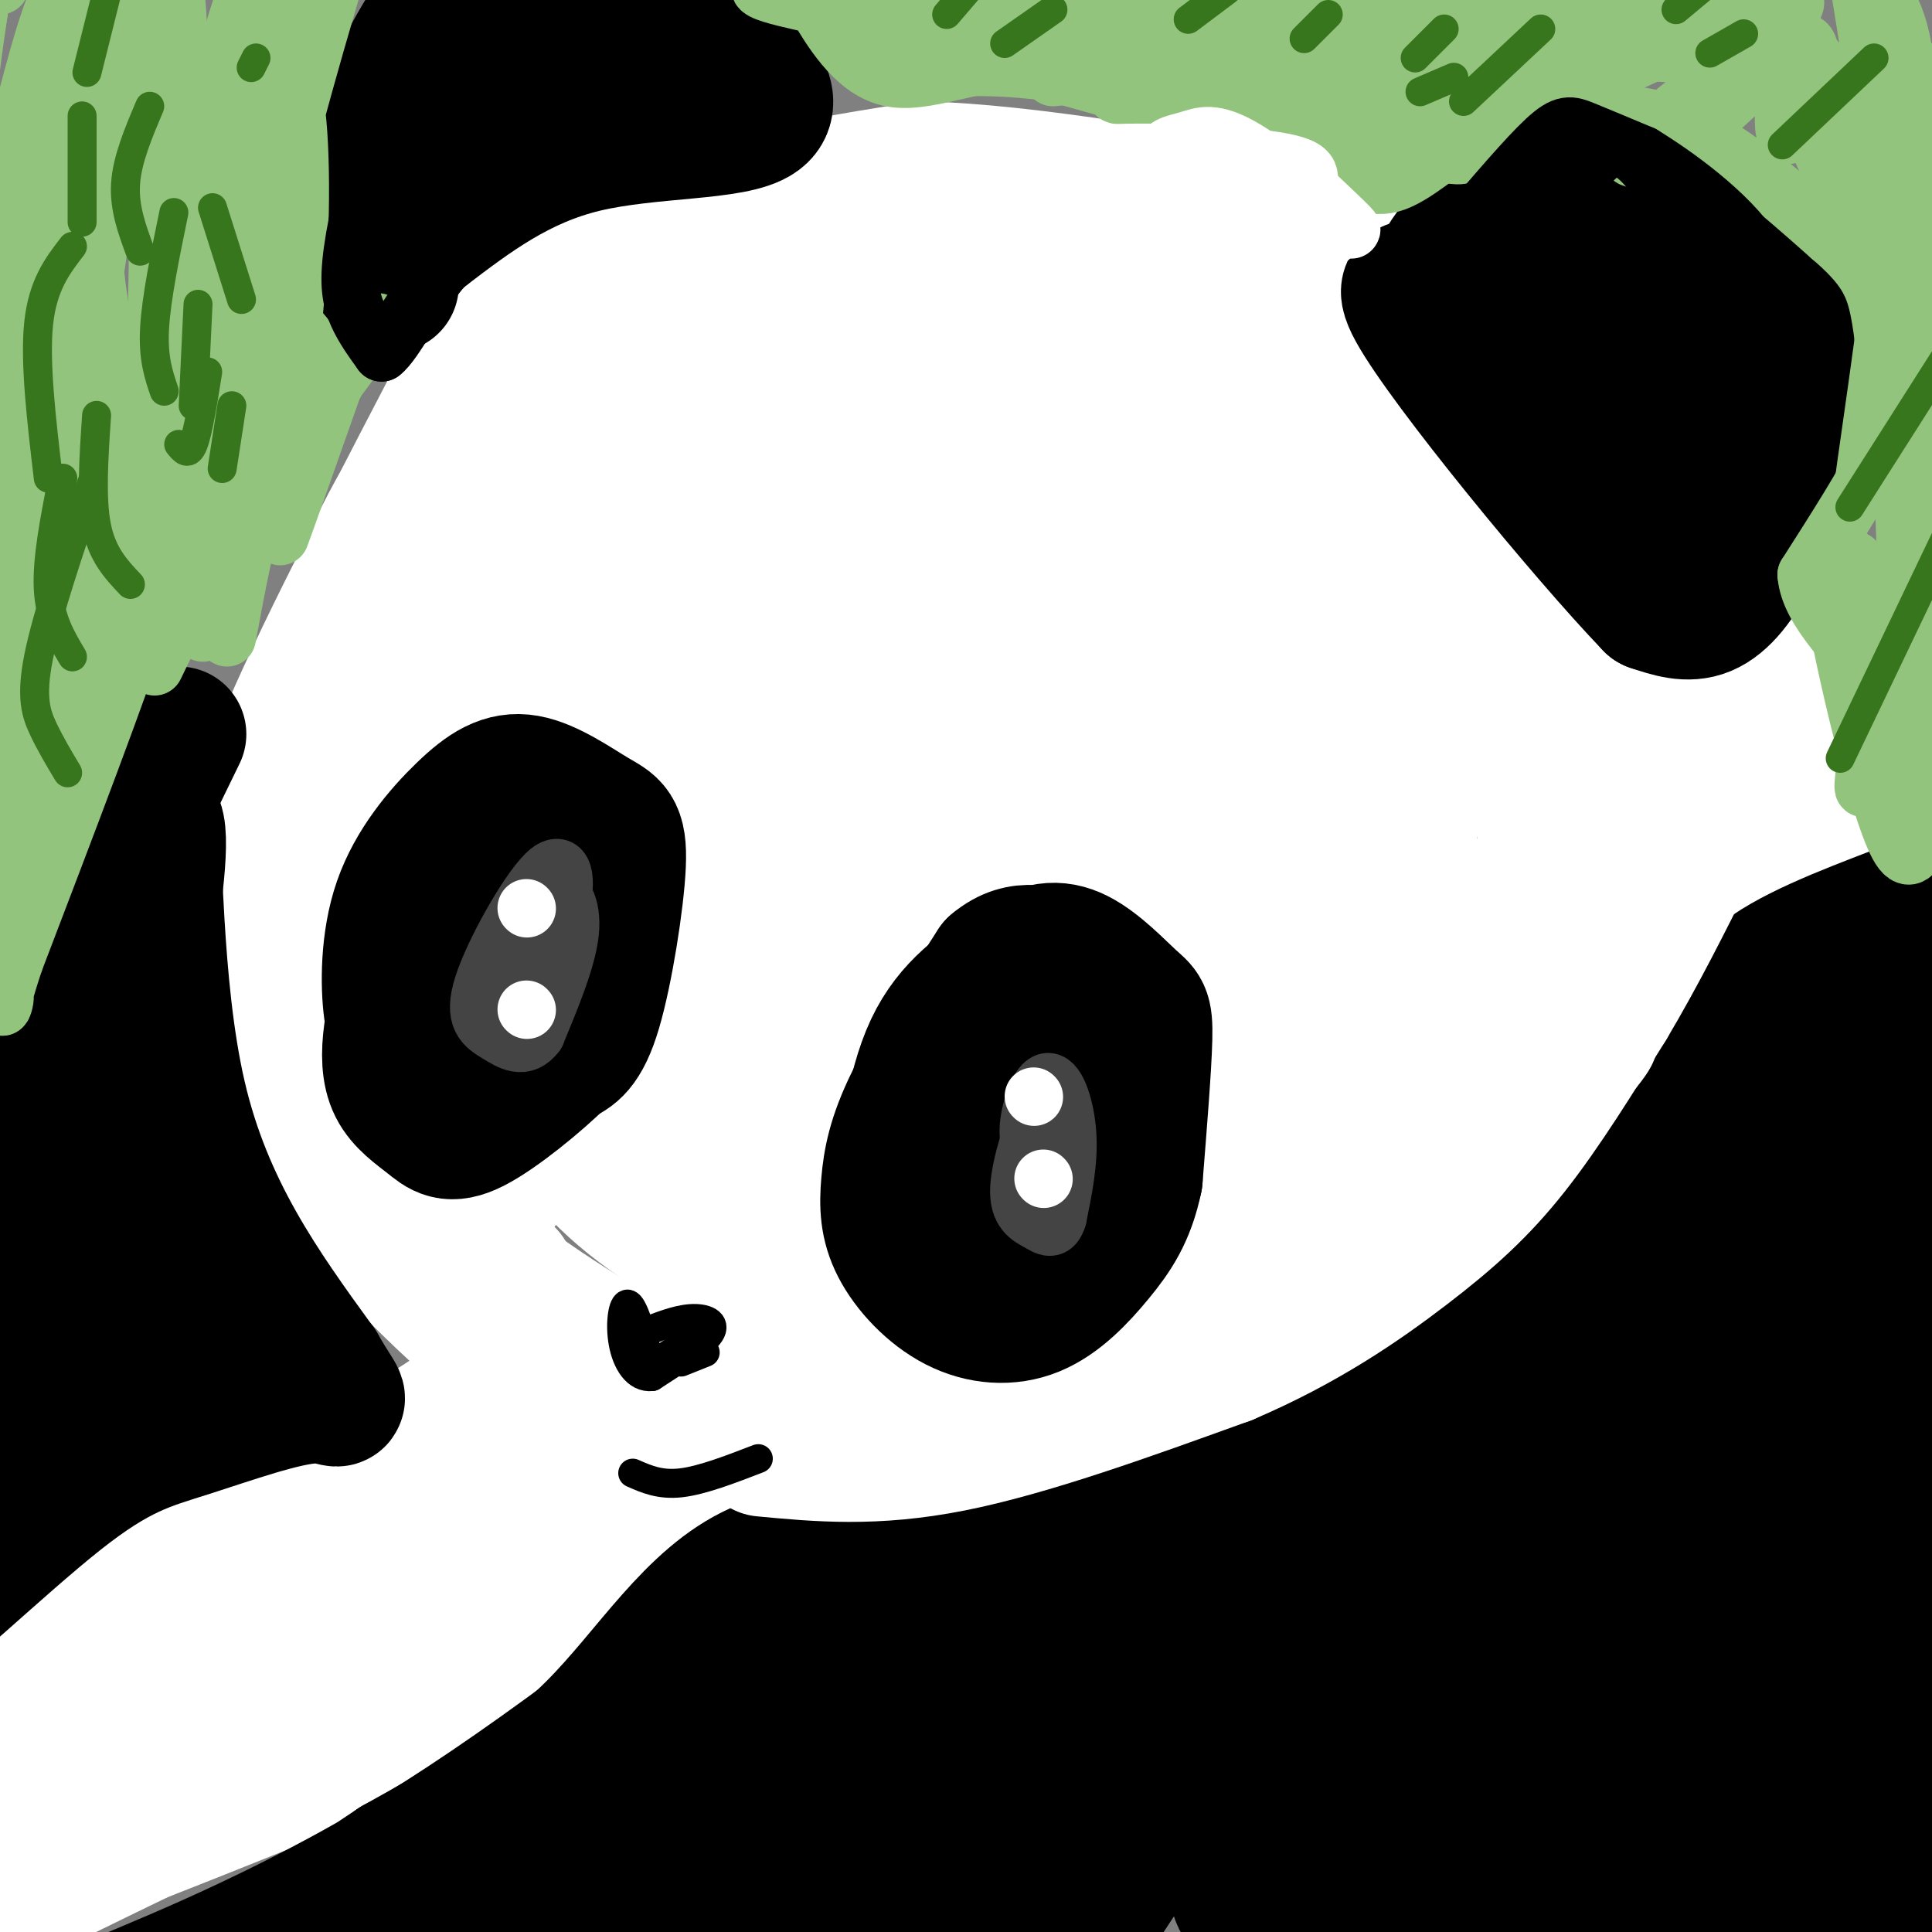 <svg viewBox='0 0 400 400' version='1.1' xmlns='http://www.w3.org/2000/svg' xmlns:xlink='http://www.w3.org/1999/xlink'><rect x="0" y="0" width="400" height="400" fill="#808080" stroke="none"/><g fill='none' stroke='#ffffff' stroke-width='28' stroke-linecap='round' stroke-linejoin='round'><path d='M105,264c-4.018,-1.048 -8.036,-2.095 -12,-4c-3.964,-1.905 -7.875,-4.667 -14,-14c-6.125,-9.333 -14.464,-25.238 -19,-37c-4.536,-11.762 -5.268,-19.381 -6,-27'/><path d='M54,182c-1.289,-7.711 -1.511,-13.489 6,-31c7.511,-17.511 22.756,-46.756 38,-76'/><path d='M98,75c9.417,-15.167 13.958,-15.083 21,-18c7.042,-2.917 16.583,-8.833 29,-13c12.417,-4.167 27.708,-6.583 43,-9'/><path d='M191,35c21.500,0.500 53.750,6.250 86,12'/><path d='M277,47c12.298,3.107 0.042,4.875 -4,12c-4.042,7.125 0.131,19.607 8,30c7.869,10.393 19.435,18.696 31,27'/><path d='M312,116c8.179,9.095 13.125,18.333 17,26c3.875,7.667 6.679,13.762 8,21c1.321,7.238 1.161,15.619 1,24'/><path d='M338,187c0.027,7.675 -0.405,14.861 -1,20c-0.595,5.139 -1.352,8.230 -11,20c-9.648,11.770 -28.185,32.220 -41,44c-12.815,11.780 -19.907,14.890 -27,18'/><path d='M258,289c-10.976,5.524 -24.917,10.333 -39,14c-14.083,3.667 -28.310,6.190 -37,7c-8.690,0.810 -11.845,-0.095 -15,-1'/><path d='M167,309c-5.371,-0.670 -11.298,-1.845 -19,-4c-7.702,-2.155 -17.178,-5.289 -31,-15c-13.822,-9.711 -31.991,-25.999 -43,-40c-11.009,-14.001 -14.860,-25.715 -16,-39c-1.140,-13.285 0.430,-28.143 2,-43'/><path d='M60,168c0.929,-10.305 2.252,-14.568 6,-25c3.748,-10.432 9.921,-27.034 17,-39c7.079,-11.966 15.065,-19.298 21,-26c5.935,-6.702 9.818,-12.776 22,-19c12.182,-6.224 32.665,-12.599 47,-15c14.335,-2.401 22.524,-0.829 32,1c9.476,1.829 20.238,3.914 31,6'/><path d='M236,51c9.067,2.258 16.234,4.904 19,8c2.766,3.096 1.129,6.641 3,14c1.871,7.359 7.249,18.531 16,32c8.751,13.469 20.876,29.234 33,45'/><path d='M307,150c7.356,8.861 9.245,8.512 11,14c1.755,5.488 3.376,16.813 3,27c-0.376,10.187 -2.750,19.235 -7,30c-4.250,10.765 -10.376,23.246 -18,33c-7.624,9.754 -16.745,16.780 -26,23c-9.255,6.220 -18.644,11.634 -32,15c-13.356,3.366 -30.678,4.683 -48,6'/><path d='M190,298c-14.751,0.443 -27.629,-1.450 -43,-8c-15.371,-6.550 -33.235,-17.757 -44,-26c-10.765,-8.243 -14.433,-13.520 -19,-23c-4.567,-9.480 -10.034,-23.162 -13,-35c-2.966,-11.838 -3.430,-21.832 -3,-31c0.430,-9.168 1.754,-17.509 4,-27c2.246,-9.491 5.412,-20.132 10,-30c4.588,-9.868 10.596,-18.962 18,-26c7.404,-7.038 16.202,-12.019 25,-17'/><path d='M125,75c13.596,-6.917 35.088,-15.708 53,-17c17.912,-1.292 32.246,4.917 40,8c7.754,3.083 8.929,3.042 16,8c7.071,4.958 20.040,14.917 27,21c6.960,6.083 7.912,8.292 12,16c4.088,7.708 11.311,20.917 15,34c3.689,13.083 3.845,26.042 4,39'/><path d='M292,184c0.306,13.016 -0.929,26.054 -3,38c-2.071,11.946 -4.979,22.798 -11,31c-6.021,8.202 -15.154,13.754 -23,18c-7.846,4.246 -14.405,7.188 -23,9c-8.595,1.812 -19.225,2.496 -26,3c-6.775,0.504 -9.695,0.827 -21,-4c-11.305,-4.827 -30.996,-14.804 -44,-23c-13.004,-8.196 -19.321,-14.609 -27,-26c-7.679,-11.391 -16.721,-27.759 -22,-42c-5.279,-14.241 -6.794,-26.355 -7,-35c-0.206,-8.645 0.897,-13.823 2,-19'/><path d='M87,134c2.031,-9.126 6.109,-22.442 15,-36c8.891,-13.558 22.597,-27.358 36,-37c13.403,-9.642 26.505,-15.126 36,-17c9.495,-1.874 15.385,-0.136 24,-1c8.615,-0.864 19.955,-4.328 10,4c-9.955,8.328 -41.204,28.449 -67,47c-25.796,18.551 -46.137,35.533 -58,50c-11.863,14.467 -15.246,26.419 -16,38c-0.754,11.581 1.123,22.790 3,34'/><path d='M70,216c1.085,8.458 2.298,12.602 3,7c0.702,-5.602 0.894,-20.949 3,-33c2.106,-12.051 6.127,-20.807 10,-30c3.873,-9.193 7.598,-18.822 16,-31c8.402,-12.178 21.481,-26.904 30,-35c8.519,-8.096 12.479,-9.562 16,-12c3.521,-2.438 6.602,-5.849 -4,14c-10.602,19.849 -34.886,62.957 -47,88c-12.114,25.043 -12.057,32.022 -12,39'/><path d='M85,223c3.000,-1.833 16.500,-25.917 30,-50'/><path d='M157,94c-16.577,26.126 -33.155,52.252 -44,71c-10.845,18.748 -15.958,30.119 -15,32c0.958,1.881 7.988,-5.729 21,-26c13.012,-20.271 32.006,-53.203 46,-75c13.994,-21.797 22.987,-32.459 17,-20c-5.987,12.459 -26.955,48.041 -45,84c-18.045,35.959 -33.166,72.297 -37,85c-3.834,12.703 3.619,1.772 19,-24c15.381,-25.772 38.691,-66.386 62,-107'/><path d='M181,114c16.019,-27.835 25.067,-43.922 9,-12c-16.067,31.922 -57.250,111.852 -60,119c-2.750,7.148 32.933,-58.486 60,-105c27.067,-46.514 45.518,-73.908 27,-36c-18.518,37.908 -74.005,141.116 -84,159c-9.995,17.884 25.503,-49.558 61,-117'/><path d='M194,122c16.550,-28.624 27.425,-41.683 32,-45c4.575,-3.317 2.850,3.107 -7,24c-9.850,20.893 -27.824,56.253 -47,98c-19.176,41.747 -39.552,89.881 -21,55c18.552,-34.881 76.033,-152.776 81,-156c4.967,-3.224 -42.581,108.222 -61,152c-18.419,43.778 -7.710,19.889 3,-4'/><path d='M174,246c12.354,-25.360 41.740,-86.759 61,-124c19.260,-37.241 28.395,-50.324 21,-31c-7.395,19.324 -31.321,71.054 -53,119c-21.679,47.946 -41.110,92.109 -25,66c16.110,-26.109 67.760,-122.491 90,-164c22.240,-41.509 15.068,-28.145 -2,8c-17.068,36.145 -44.034,95.073 -71,154'/><path d='M195,274c-14.530,31.705 -15.354,33.968 -3,11c12.354,-22.968 37.887,-71.166 59,-111c21.113,-39.834 37.805,-71.303 28,-44c-9.805,27.303 -46.108,113.380 -62,152c-15.892,38.620 -11.373,29.785 11,-9c22.373,-38.785 62.600,-107.519 69,-117c6.400,-9.481 -21.029,40.291 -36,70c-14.971,29.709 -17.486,39.354 -20,49'/><path d='M241,275c-4.079,9.009 -4.278,7.030 -1,4c3.278,-3.030 10.033,-7.111 25,-28c14.967,-20.889 38.145,-58.585 42,-63c3.855,-4.415 -11.613,24.453 -18,38c-6.387,13.547 -3.694,11.774 -1,10'/><path d='M323,210c3.800,-5.711 7.600,-11.422 19,-19c11.400,-7.578 30.400,-17.022 36,-25c5.600,-7.978 -2.200,-14.489 -10,-21'/><path d='M368,145c-2.292,-4.002 -3.023,-3.506 -2,-6c1.023,-2.494 3.800,-7.978 -6,3c-9.800,10.978 -32.177,38.417 -30,39c2.177,0.583 28.908,-25.691 36,-31c7.092,-5.309 -5.454,10.345 -18,26'/><path d='M348,176c-4.333,6.000 -6.167,8.000 -8,10'/><path d='M115,275c-9.000,8.156 -18.000,16.311 -30,23c-12.000,6.689 -27.000,11.911 -42,20c-15.000,8.089 -30.000,19.044 -45,30'/><path d='M-2,348c-9.800,7.422 -11.800,10.978 -12,17c-0.200,6.022 1.400,14.511 3,23'/><path d='M138,309c-4.417,11.083 -8.833,22.167 -27,34c-18.167,11.833 -50.083,24.417 -82,37'/><path d='M29,380c-23.904,11.505 -42.663,21.769 -35,12c7.663,-9.769 41.750,-39.571 65,-58c23.250,-18.429 35.665,-25.486 44,-30c8.335,-4.514 12.590,-6.484 12,-3c-0.590,3.484 -6.026,12.424 -21,26c-14.974,13.576 -39.487,31.788 -64,50'/><path d='M30,377c-14.666,10.316 -19.330,11.107 -15,6c4.330,-5.107 17.656,-16.111 41,-31c23.344,-14.889 56.708,-33.662 66,-38c9.292,-4.338 -5.488,5.761 -31,18c-25.512,12.239 -61.756,26.620 -98,41'/><path d='M-7,373c-9.000,-1.167 17.500,-24.583 44,-48'/></g>
<g fill='none' stroke='#000000' stroke-width='28' stroke-linecap='round' stroke-linejoin='round'><path d='M37,152c-19.917,40.917 -39.833,81.833 -46,95c-6.167,13.167 1.417,-1.417 9,-16'/><path d='M0,231c9.333,-20.952 28.167,-65.333 32,-61c3.833,4.333 -7.333,57.381 -10,66c-2.667,8.619 3.167,-27.190 9,-63'/><path d='M31,173c1.444,-0.289 0.556,30.489 6,54c5.444,23.511 17.222,39.756 29,56'/><path d='M66,283c5.565,9.674 4.977,5.857 -1,6c-5.977,0.143 -17.344,4.244 -26,7c-8.656,2.756 -14.600,4.165 -27,14c-12.400,9.835 -31.257,28.096 -29,24c2.257,-4.096 25.629,-30.548 49,-57'/><path d='M32,277c12.073,-13.538 17.755,-18.881 10,-11c-7.755,7.881 -28.948,28.988 -39,39c-10.052,10.012 -8.962,8.931 -1,-10c7.962,-18.931 22.798,-55.712 22,-59c-0.798,-3.288 -17.228,26.918 -24,37c-6.772,10.082 -3.886,0.041 -1,-10'/><path d='M-1,263c1.578,-7.244 6.022,-20.356 8,-23c1.978,-2.644 1.489,5.178 1,13'/><path d='M81,59c-3.065,-8.208 -6.131,-16.417 -4,-27c2.131,-10.583 9.458,-23.542 14,-30c4.542,-6.458 6.298,-6.417 11,-6c4.702,0.417 12.351,1.208 20,2'/><path d='M122,-2c7.394,1.356 15.879,3.745 24,9c8.121,5.255 15.879,13.376 11,17c-4.879,3.624 -22.394,2.750 -36,6c-13.606,3.250 -23.303,10.625 -33,18'/><path d='M88,48c-8.791,6.633 -14.270,14.217 -12,10c2.270,-4.217 12.289,-20.233 26,-34c13.711,-13.767 31.115,-25.283 27,-24c-4.115,1.283 -29.747,15.367 -41,24c-11.253,8.633 -8.126,11.817 -5,15'/><path d='M295,63c2.839,-6.839 5.679,-13.679 13,-17c7.321,-3.321 19.125,-3.125 25,-4c5.875,-0.875 5.821,-2.821 11,1c5.179,3.821 15.589,13.411 26,23'/><path d='M370,66c4.609,8.021 3.132,16.573 1,25c-2.132,8.427 -4.920,16.730 -8,23c-3.080,6.270 -6.451,10.506 -10,12c-3.549,1.494 -7.274,0.247 -11,-1'/><path d='M342,125c-13.786,-14.333 -42.750,-49.667 -49,-61c-6.250,-11.333 10.214,1.333 21,11c10.786,9.667 15.893,16.333 21,23'/><path d='M335,98c1.178,-4.159 -6.378,-26.057 -10,-38c-3.622,-11.943 -3.310,-13.932 1,-9c4.310,4.932 12.619,16.786 18,27c5.381,10.214 7.833,18.788 8,20c0.167,1.212 -1.952,-4.940 -2,-10c-0.048,-5.060 1.976,-9.030 4,-13'/><path d='M354,75c1.440,-4.262 3.042,-8.417 4,-8c0.958,0.417 1.274,5.405 -1,13c-2.274,7.595 -7.137,17.798 -12,28'/><path d='M393,189c-11.500,4.417 -23.000,8.833 -29,14c-6.000,5.167 -6.500,11.083 -7,17'/><path d='M357,220c-1.737,5.501 -2.579,10.753 -18,25c-15.421,14.247 -45.421,37.490 -66,51c-20.579,13.510 -31.737,17.289 -42,20c-10.263,2.711 -19.632,4.356 -29,6'/><path d='M202,322c-13.131,-0.024 -31.458,-3.083 -45,3c-13.542,6.083 -22.298,21.310 -34,33c-11.702,11.690 -26.351,19.845 -41,28'/><path d='M82,386c-12.442,8.348 -23.046,15.217 -36,21c-12.954,5.783 -28.257,10.480 -23,8c5.257,-2.480 31.073,-12.137 58,-28c26.927,-15.863 54.963,-37.931 83,-60'/><path d='M164,327c15.305,-11.567 12.067,-10.483 3,-4c-9.067,6.483 -23.963,18.367 -47,40c-23.037,21.633 -54.216,53.015 -44,47c10.216,-6.015 61.827,-49.427 85,-68c23.173,-18.573 17.906,-12.307 12,-5c-5.906,7.307 -12.453,15.653 -19,24'/><path d='M154,361c-17.906,20.571 -53.171,59.998 -43,46c10.171,-13.998 65.777,-81.423 69,-79c3.223,2.423 -45.936,74.692 -50,85c-4.064,10.308 36.968,-41.346 78,-93'/><path d='M208,320c14.557,-16.132 11.951,-9.963 -6,19c-17.951,28.963 -51.247,80.719 -44,77c7.247,-3.719 55.035,-62.914 77,-90c21.965,-27.086 18.106,-22.061 0,6c-18.106,28.061 -50.459,79.160 -47,81c3.459,1.840 42.729,-45.580 82,-93'/><path d='M270,320c20.390,-25.636 30.363,-43.224 11,-13c-19.363,30.224 -68.064,108.262 -71,114c-2.936,5.738 39.894,-60.823 71,-107c31.106,-46.177 50.490,-71.971 39,-46c-11.490,25.971 -53.854,103.706 -62,121c-8.146,17.294 17.927,-25.853 44,-69'/><path d='M302,320c21.229,-35.082 52.300,-88.287 39,-60c-13.300,28.287 -70.971,138.065 -86,165c-15.029,26.935 12.583,-28.973 37,-75c24.417,-46.027 45.637,-82.172 61,-108c15.363,-25.828 24.867,-41.338 16,-22c-8.867,19.338 -36.105,73.525 -53,110c-16.895,36.475 -23.448,55.237 -30,74'/><path d='M286,404c1.756,-2.893 21.148,-47.124 37,-81c15.852,-33.876 28.166,-57.395 42,-79c13.834,-21.605 29.188,-41.296 35,-45c5.812,-3.704 2.082,8.581 0,16c-2.082,7.419 -2.517,9.974 -20,53c-17.483,43.026 -52.013,126.524 -63,150c-10.987,23.476 1.571,-13.068 15,-49c13.429,-35.932 27.731,-71.251 40,-98c12.269,-26.749 22.505,-44.928 28,-53c5.495,-8.072 6.247,-6.036 7,-4'/><path d='M407,214c6.395,-7.107 18.884,-22.874 -1,31c-19.884,53.874 -72.140,177.389 -69,178c3.140,0.611 61.677,-121.682 68,-132c6.323,-10.318 -39.567,91.337 -55,124c-15.433,32.663 -0.409,-3.668 11,-28c11.409,-24.332 19.205,-36.666 27,-49'/><path d='M388,338c8.303,-13.169 15.561,-21.591 20,-24c4.439,-2.409 6.058,1.195 -6,30c-12.058,28.805 -37.795,82.812 -33,80c4.795,-2.812 40.122,-62.444 47,-71c6.878,-8.556 -14.692,33.964 -27,58c-12.308,24.036 -15.352,29.587 -18,29c-2.648,-0.587 -4.899,-7.310 -6,-17c-1.101,-9.690 -1.050,-22.345 -1,-35'/><path d='M364,388c-1.072,-7.991 -3.251,-10.467 -6,-14c-2.749,-3.533 -6.067,-8.122 -17,4c-10.933,12.122 -29.482,40.956 -31,34c-1.518,-6.956 13.995,-49.702 14,-56c0.005,-6.298 -15.497,23.851 -31,54'/></g>
<g fill='none' stroke='#ffffff' stroke-width='28' stroke-linecap='round' stroke-linejoin='round'><path d='M158,300c11.500,1.083 23.000,2.167 39,-1c16.000,-3.167 36.500,-10.583 57,-18'/><path d='M254,281c16.119,-6.869 27.917,-15.042 37,-22c9.083,-6.958 15.452,-12.702 22,-21c6.548,-8.298 13.274,-19.149 20,-30'/><path d='M333,208c6.167,-10.333 11.583,-21.167 17,-32'/></g>
<g fill='none' stroke='#000000' stroke-width='28' stroke-linecap='round' stroke-linejoin='round'><path d='M186,251c1.500,-12.750 3.000,-25.500 7,-34c4.000,-8.500 10.500,-12.750 17,-17'/><path d='M210,200c4.962,-3.593 8.866,-4.077 13,-2c4.134,2.077 8.498,6.713 11,9c2.502,2.287 3.144,2.225 3,8c-0.144,5.775 -1.072,17.388 -2,29'/><path d='M235,244c-1.543,7.467 -4.401,11.635 -8,16c-3.599,4.365 -7.939,8.928 -13,11c-5.061,2.072 -10.842,1.652 -16,-1c-5.158,-2.652 -9.692,-7.536 -12,-12c-2.308,-4.464 -2.391,-8.510 -2,-13c0.391,-4.490 1.254,-9.426 5,-17c3.746,-7.574 10.373,-17.787 17,-28'/><path d='M206,200c5.504,-4.677 10.763,-2.370 14,-1c3.237,1.370 4.450,1.804 4,11c-0.450,9.196 -2.564,27.156 -6,38c-3.436,10.844 -8.194,14.573 -10,11c-1.806,-3.573 -0.659,-14.450 2,-21c2.659,-6.550 6.829,-8.775 11,-11'/><path d='M221,227c1.833,-1.833 0.917,-0.917 0,0'/><path d='M84,215c-1.179,-0.558 -2.357,-1.117 -3,-6c-0.643,-4.883 -0.750,-14.091 2,-22c2.750,-7.909 8.356,-14.520 13,-19c4.644,-4.480 8.327,-6.827 13,-6c4.673,0.827 10.335,4.830 14,7c3.665,2.170 5.333,2.507 5,10c-0.333,7.493 -2.667,22.141 -5,30c-2.333,7.859 -4.667,8.930 -7,10'/><path d='M116,219c-4.721,4.702 -13.023,11.456 -18,14c-4.977,2.544 -6.629,0.876 -9,-1c-2.371,-1.876 -5.460,-3.960 -7,-7c-1.540,-3.040 -1.530,-7.034 -1,-11c0.530,-3.966 1.581,-7.902 5,-14c3.419,-6.098 9.205,-14.356 13,-19c3.795,-4.644 5.599,-5.673 8,-5c2.401,0.673 5.400,3.050 6,7c0.600,3.950 -1.200,9.475 -3,15'/><path d='M110,198c-2.738,6.036 -8.083,13.625 -11,16c-2.917,2.375 -3.405,-0.464 -3,-3c0.405,-2.536 1.702,-4.768 3,-7'/></g>
<g fill='none' stroke='#000000' stroke-width='6' stroke-linecap='round' stroke-linejoin='round'><path d='M133,276c3.511,-1.400 7.022,-2.800 10,-3c2.978,-0.200 5.422,0.800 4,3c-1.422,2.200 -6.711,5.600 -12,9'/><path d='M135,285c-3.226,0.405 -5.292,-3.083 -6,-7c-0.708,-3.917 -0.060,-8.262 1,-8c1.060,0.262 2.530,5.131 4,10'/><path d='M146,280c0.000,0.000 -5.000,2.000 -5,2'/><path d='M142,279c3.000,-2.250 6.000,-4.500 5,-4c-1.000,0.500 -6.000,3.750 -11,7'/><path d='M131,305c2.833,1.250 5.667,2.500 10,2c4.333,-0.500 10.167,-2.750 16,-5'/></g>
<g fill='none' stroke='#444444' stroke-width='12' stroke-linecap='round' stroke-linejoin='round'><path d='M215,240c-1.167,-1.714 -2.333,-3.429 -2,-7c0.333,-3.571 2.167,-9.000 4,-9c1.833,0.000 3.667,5.429 4,11c0.333,5.571 -0.833,11.286 -2,17'/><path d='M219,252c-0.905,3.008 -2.168,2.027 -4,1c-1.832,-1.027 -4.233,-2.100 -4,-7c0.233,-4.900 3.101,-13.627 5,-17c1.899,-3.373 2.828,-1.392 3,1c0.172,2.392 -0.414,5.196 -1,8'/><path d='M105,207c0.214,-5.827 0.429,-11.655 2,-16c1.571,-4.345 4.500,-7.208 7,-7c2.500,0.208 4.571,3.488 4,9c-0.571,5.512 -3.786,13.256 -7,21'/><path d='M111,214c-2.522,3.469 -5.328,1.642 -8,0c-2.672,-1.642 -5.211,-3.100 -3,-10c2.211,-6.900 9.172,-19.242 13,-23c3.828,-3.758 4.522,1.069 3,7c-1.522,5.931 -5.261,12.965 -9,20'/><path d='M107,208c-1.500,3.333 -0.750,1.667 0,0'/></g>
<g fill='none' stroke='#ffffff' stroke-width='12' stroke-linecap='round' stroke-linejoin='round'><path d='M109,188c0.000,0.000 0.100,0.100 0.1,0.1'/><path d='M216,244c0.000,0.000 0.100,0.100 0.1,0.1'/><path d='M109,209c0.000,0.000 0.100,0.100 0.1,0.1'/><path d='M214,227c0.000,0.000 0.100,0.100 0.1,0.1'/></g>
<g fill='none' stroke='#93c47d' stroke-width='12' stroke-linecap='round' stroke-linejoin='round'><path d='M15,134c-0.500,-5.000 -1.000,-10.000 1,-16c2.000,-6.000 6.500,-13.000 11,-20'/><path d='M14,133c-0.167,-7.750 -0.333,-15.500 1,-22c1.333,-6.500 4.167,-11.750 7,-17'/><path d='M10,129c-1.083,-14.083 -2.167,-28.167 -2,-35c0.167,-6.833 1.583,-6.417 3,-6'/><path d='M7,119c0.000,0.000 7.000,-29.000 7,-29'/><path d='M18,126c2.667,-10.417 5.333,-20.833 8,-27c2.667,-6.167 5.333,-8.083 8,-10'/><path d='M29,128c0.000,0.000 11.000,-31.000 11,-31'/><path d='M32,138c0.000,0.000 18.000,-37.000 18,-37'/><path d='M42,131c0.000,0.000 14.000,-32.000 14,-32'/><path d='M47,132c2.000,-10.833 4.000,-21.667 7,-31c3.000,-9.333 7.000,-17.167 11,-25'/><path d='M65,76c0.333,-6.167 -4.333,-9.083 -9,-12'/><path d='M56,81c2.601,-4.351 5.202,-8.702 7,-8c1.798,0.702 2.792,6.458 1,16c-1.792,9.542 -6.369,22.869 -6,22c0.369,-0.869 5.685,-15.935 11,-31'/><path d='M69,80c6.190,-10.750 16.167,-22.125 2,-3c-14.167,19.125 -52.476,68.750 -65,83c-12.524,14.250 0.738,-6.875 14,-28'/><path d='M20,132c2.522,-5.546 1.828,-5.410 2,-4c0.172,1.410 1.209,4.092 -1,12c-2.209,7.908 -7.664,21.040 -13,31c-5.336,9.960 -10.553,16.749 -13,17c-2.447,0.251 -2.125,-6.035 0,-14c2.125,-7.965 6.054,-17.609 13,-30c6.946,-12.391 16.908,-27.528 22,-33c5.092,-5.472 5.312,-1.278 0,15c-5.312,16.278 -16.156,44.639 -27,73'/><path d='M3,199c-4.387,13.158 -1.854,9.555 -2,7c-0.146,-2.555 -2.970,-4.060 -1,-20c1.970,-15.940 8.734,-46.314 13,-67c4.266,-20.686 6.033,-31.685 -1,-14c-7.033,17.685 -22.867,64.053 -23,60c-0.133,-4.053 15.433,-58.526 31,-113'/><path d='M20,52c6.121,-25.885 5.924,-34.099 1,-16c-4.924,18.099 -14.573,62.510 -20,78c-5.427,15.490 -6.630,2.059 -2,-31c4.630,-33.059 15.093,-85.747 20,-103c4.907,-17.253 4.259,0.928 2,17c-2.259,16.072 -6.130,30.036 -10,44'/><path d='M11,41c-4.028,15.877 -9.096,33.571 -12,39c-2.904,5.429 -3.642,-1.407 -5,-7c-1.358,-5.593 -3.334,-9.945 -3,-24c0.334,-14.055 2.978,-37.814 6,-55c3.022,-17.186 6.421,-27.798 9,-30c2.579,-2.202 4.337,4.007 6,2c1.663,-2.007 3.229,-12.229 2,15c-1.229,27.229 -5.254,91.908 -7,110c-1.746,18.092 -1.213,-10.402 1,-32c2.213,-21.598 6.107,-36.299 10,-51'/><path d='M18,8c2.772,-11.448 4.702,-14.567 7,-19c2.298,-4.433 4.964,-10.180 2,15c-2.964,25.180 -11.557,81.285 -14,92c-2.443,10.715 1.265,-23.961 7,-54c5.735,-30.039 13.496,-55.440 16,-45c2.504,10.440 -0.248,56.720 -3,103'/><path d='M33,100c-0.457,10.904 -0.100,-13.335 5,-45c5.100,-31.665 14.944,-70.756 16,-56c1.056,14.756 -6.677,83.357 -9,99c-2.323,15.643 0.765,-21.674 4,-44c3.235,-22.326 6.618,-29.663 10,-37'/><path d='M59,17c2.431,-1.286 3.508,13.998 3,30c-0.508,16.002 -2.600,32.722 -4,38c-1.400,5.278 -2.108,-0.887 -3,-8c-0.892,-7.113 -1.969,-15.175 1,-31c2.969,-15.825 9.985,-39.412 17,-63'/><path d='M73,-17c-6.493,7.307 -31.227,57.073 -44,92c-12.773,34.927 -13.586,55.015 -13,43c0.586,-12.015 2.571,-56.134 4,-79c1.429,-22.866 2.300,-24.480 3,-26c0.700,-1.520 1.227,-2.948 3,-1c1.773,1.948 4.792,7.271 6,19c1.208,11.729 0.604,29.865 0,48'/><path d='M32,79c-2.620,7.614 -9.171,2.649 -12,-20c-2.829,-22.649 -1.935,-62.983 -6,-62c-4.065,0.983 -13.090,43.284 -17,59c-3.910,15.716 -2.707,4.847 -3,-3c-0.293,-7.847 -2.084,-12.670 -2,-21c0.084,-8.330 2.042,-20.165 4,-32'/><path d='M-4,0c1.333,-5.833 2.667,-4.417 4,-3'/><path d='M218,16c8.500,-0.833 17.000,-1.667 26,1c9.000,2.667 18.500,8.833 28,15'/><path d='M272,32c7.179,4.238 11.125,7.333 16,6c4.875,-1.333 10.679,-7.095 16,-10c5.321,-2.905 10.161,-2.952 15,-3'/><path d='M319,25c7.133,-1.267 17.467,-2.933 28,1c10.533,3.933 21.267,13.467 32,23'/><path d='M379,49c7.110,6.053 8.885,9.684 10,15c1.115,5.316 1.569,12.316 2,17c0.431,4.684 0.837,7.053 -2,13c-2.837,5.947 -8.919,15.474 -15,25'/><path d='M374,119c0.644,7.889 9.756,15.111 15,24c5.244,8.889 6.622,19.444 8,30'/><path d='M397,173c2.955,2.103 6.344,-7.641 10,-17c3.656,-9.359 7.581,-18.335 9,-32c1.419,-13.665 0.333,-32.021 -1,-41c-1.333,-8.979 -2.914,-8.582 -6,-6c-3.086,2.582 -7.677,7.349 -13,29c-5.323,21.651 -11.378,60.186 -10,57c1.378,-3.186 10.189,-48.093 19,-93'/><path d='M405,70c1.667,7.452 -3.667,72.583 -7,74c-3.333,1.417 -4.667,-60.881 -4,-71c0.667,-10.119 3.333,31.940 6,74'/><path d='M400,147c-3.024,2.488 -13.583,-28.292 -16,-31c-2.417,-2.708 3.310,22.655 4,29c0.690,6.345 -3.655,-6.327 -8,-19'/><path d='M380,126c1.330,9.010 8.656,41.033 13,49c4.344,7.967 5.708,-8.124 7,-16c1.292,-7.876 2.512,-7.536 3,-23c0.488,-15.464 0.244,-46.732 0,-78'/><path d='M403,58c0.884,-26.998 3.093,-55.494 -1,-40c-4.093,15.494 -14.486,74.979 -16,82c-1.514,7.021 5.853,-38.423 8,-64c2.147,-25.577 -0.927,-31.289 -4,-37'/><path d='M390,-1c-1.714,-7.476 -4.000,-7.667 -13,-6c-9.000,1.667 -24.714,5.190 -47,6c-22.286,0.810 -51.143,-1.095 -80,-3'/><path d='M250,-4c-31.511,-0.689 -70.289,-0.911 -85,0c-14.711,0.911 -5.356,2.956 4,5'/><path d='M169,1c2.750,4.500 7.625,13.250 15,15c7.375,1.750 17.250,-3.500 31,-4c13.750,-0.500 31.375,3.750 49,8'/><path d='M264,20c20.486,4.989 47.203,13.461 36,12c-11.203,-1.461 -60.324,-12.855 -89,-20c-28.676,-7.145 -36.907,-10.041 -33,-11c3.907,-0.959 19.954,0.021 36,1'/><path d='M214,2c25.455,-0.585 71.091,-2.549 64,-2c-7.091,0.549 -66.909,3.609 -84,6c-17.091,2.391 8.545,4.112 41,4c32.455,-0.112 71.727,-2.056 111,-4'/><path d='M346,6c-4.596,2.454 -71.586,10.590 -99,13c-27.414,2.410 -15.252,-0.907 4,-4c19.252,-3.093 45.593,-5.963 71,-13c25.407,-7.037 49.879,-18.241 54,-19c4.121,-0.759 -12.108,8.926 -35,20c-22.892,11.074 -52.446,23.537 -82,36'/><path d='M259,39c-13.192,4.546 -5.173,-2.088 21,-14c26.173,-11.912 70.500,-29.100 73,-27c2.500,2.100 -36.827,23.488 -36,24c0.827,0.512 41.808,-19.854 52,-22c10.192,-2.146 -10.404,13.927 -31,30'/><path d='M338,30c-3.026,5.181 4.907,3.134 14,-4c9.093,-7.134 19.344,-19.356 22,-17c2.656,2.356 -2.285,19.288 -4,19c-1.715,-0.288 -0.204,-17.797 4,-17c4.204,0.797 11.102,19.898 18,39'/><path d='M392,50c0.595,-9.018 -6.916,-51.063 -7,-53c-0.084,-1.937 7.259,36.232 9,47c1.741,10.768 -2.121,-5.866 -7,-16c-4.879,-10.134 -10.775,-13.767 -14,-16c-3.225,-2.233 -3.779,-3.067 -8,-3c-4.221,0.067 -12.111,1.033 -20,2'/><path d='M345,11c-15.464,-0.714 -44.125,-3.500 -60,-1c-15.875,2.500 -18.964,10.286 -28,12c-9.036,1.714 -24.018,-2.643 -39,-7'/><path d='M218,15c-10.167,-1.333 -16.083,-1.167 -22,-1'/><path d='M374,12c7.622,20.133 15.244,40.267 13,38c-2.244,-2.267 -14.356,-26.933 -15,-33c-0.644,-6.067 10.178,6.467 21,19'/><path d='M393,36c3.000,-0.667 0.000,-11.833 -3,-23'/></g>
<g fill='none' stroke='#ffffff' stroke-width='12' stroke-linecap='round' stroke-linejoin='round'><path d='M246,47c0.442,-2.080 0.884,-4.159 5,-3c4.116,1.159 11.907,5.558 15,8c3.093,2.442 1.486,2.927 -2,2c-3.486,-0.927 -8.853,-3.265 -13,-7c-4.147,-3.735 -7.073,-8.868 -10,-14'/><path d='M241,33c-0.781,-2.912 2.265,-3.193 5,-4c2.735,-0.807 5.159,-2.140 12,2c6.841,4.140 18.097,13.754 21,16c2.903,2.246 -2.549,-2.877 -8,-8'/><path d='M271,39c-0.440,-2.440 2.458,-4.542 -9,-6c-11.458,-1.458 -37.274,-2.274 -39,0c-1.726,2.274 20.637,7.637 43,13'/><path d='M266,46c9.429,3.143 11.500,4.500 7,2c-4.500,-2.500 -15.571,-8.857 -25,-12c-9.429,-3.143 -17.214,-3.071 -25,-3'/></g>
<g fill='none' stroke='#000000' stroke-width='12' stroke-linecap='round' stroke-linejoin='round'><path d='M303,48c6.556,-7.689 13.111,-15.378 17,-19c3.889,-3.622 5.111,-3.178 8,-2c2.889,1.178 7.444,3.089 12,5'/><path d='M340,32c6.800,4.156 17.800,12.044 23,20c5.200,7.956 4.600,15.978 4,24'/><path d='M367,76c1.595,6.857 3.583,12.000 -1,3c-4.583,-9.000 -15.738,-32.143 -23,-42c-7.262,-9.857 -10.631,-6.429 -14,-3'/><path d='M86,19c-2.280,1.429 -4.560,2.857 -7,9c-2.440,6.143 -5.042,17.000 -6,24c-0.958,7.000 -0.274,10.143 1,13c1.274,2.857 3.137,5.429 5,8'/><path d='M79,73c2.689,-2.000 6.911,-11.000 13,-18c6.089,-7.000 14.044,-12.000 22,-17'/></g>
<g fill='none' stroke='#38761d' stroke-width='6' stroke-linecap='round' stroke-linejoin='round'><path d='M10,99c-1.417,-12.000 -2.833,-24.000 -2,-32c0.833,-8.000 3.917,-12.000 7,-16'/><path d='M17,46c0.000,0.000 0.000,-22.000 0,-22'/><path d='M18,15c0.000,0.000 4.000,-16.000 4,-16'/><path d='M29,52c-1.667,-4.500 -3.333,-9.000 -3,-14c0.333,-5.000 2.667,-10.500 5,-16'/><path d='M34,81c-1.167,-3.417 -2.333,-6.833 -2,-13c0.333,-6.167 2.167,-15.083 4,-24'/><path d='M40,84c0.000,0.000 1.000,-21.000 1,-21'/><path d='M46,97c0.000,0.000 2.000,-13.000 2,-13'/><path d='M27,121c-2.917,-3.083 -5.833,-6.167 -7,-12c-1.167,-5.833 -0.583,-14.417 0,-23'/><path d='M15,136c-2.333,-3.917 -4.667,-7.833 -5,-14c-0.333,-6.167 1.333,-14.583 3,-23'/><path d='M14,160c-1.756,-2.933 -3.511,-5.867 -5,-9c-1.489,-3.133 -2.711,-6.467 -1,-15c1.711,-8.533 6.356,-22.267 11,-36'/><path d='M37,92c1.000,1.250 2.000,2.500 3,0c1.000,-2.500 2.000,-8.750 3,-15'/><path d='M50,62c0.000,0.000 -6.000,-19.000 -6,-19'/><path d='M52,14c0.000,0.000 1.000,-2.000 1,-2'/><path d='M196,3c0.000,0.000 6.000,-7.000 6,-7'/><path d='M208,9c0.000,0.000 10.000,-7.000 10,-7'/><path d='M246,4c0.000,0.000 8.000,-6.000 8,-6'/><path d='M270,8c0.000,0.000 5.000,-5.000 5,-5'/><path d='M293,12c0.000,0.000 6.000,-6.000 6,-6'/><path d='M369,30c0.000,0.000 19.000,-18.000 19,-18'/><path d='M383,105c0.000,0.000 21.000,-33.000 21,-33'/><path d='M381,157c0.000,0.000 22.000,-46.000 22,-46'/><path d='M351,-35c0.000,0.000 10.000,-12.000 10,-12'/><path d='M328,-34c0.000,0.000 1.000,-11.000 1,-11'/><path d='M288,-23c0.000,0.000 12.000,-15.000 12,-15'/><path d='M313,-29c0.000,0.000 9.000,-12.000 9,-12'/><path d='M313,-16c0.000,0.000 20.000,-29.000 20,-29'/><path d='M334,-39c0.000,0.000 2.000,-3.000 2,-3'/><path d='M322,-34c0.000,0.000 4.000,-2.000 4,-2'/><path d='M319,-35c0.000,0.000 16.000,-9.000 16,-9'/><path d='M294,19c0.000,0.000 7.000,-3.000 7,-3'/><path d='M303,21c0.000,0.000 16.000,-15.000 16,-15'/><path d='M347,2c0.000,0.000 6.000,-5.000 6,-5'/><path d='M354,11c0.000,0.000 7.000,-4.000 7,-4'/></g>
</svg>